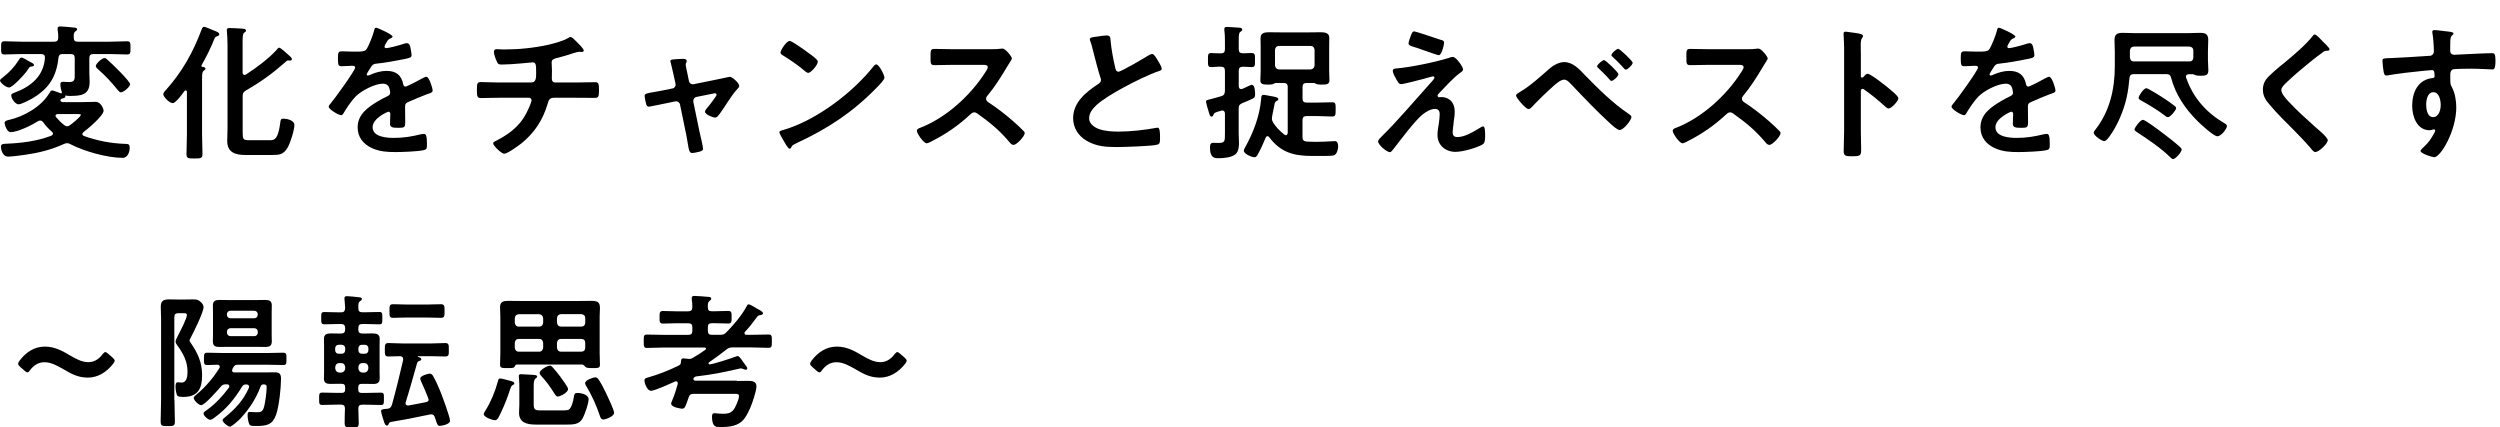 <?xml version="1.0" encoding="UTF-8"?><svg id="b" xmlns="http://www.w3.org/2000/svg" viewBox="0 0 409.41 70"><defs><style>.d{fill:none;}</style></defs><g id="c"><g><g><path d="m5.06,10.9c-.19.02-.29.17-.5.5-.07.1-.14.22-.24.34-.36.5-2.26,2.59-2.83,2.59-.53,0-1.49-.82-1.49-1.15,0-.17.36-.43.5-.53,1.06-.84,1.85-1.66,2.57-2.81.12-.19.22-.41.46-.41.19,0,.74.31,1.18.58.17.1.34.19.43.24.17.07.43.22.43.41,0,.24-.41.24-.5.24Zm5.23-2.06c-.46,0-.67.19-.72.65-.34,3.12-1.58,5.06-4.32,6.65-.48.26-1.7.94-2.23.94s-1.18-.96-1.18-1.44c0-.31.31-.38.58-.48,2.64-.98,4.75-2.71,4.94-5.69.02-.43-.19-.62-.65-.62h-3.12c-.94,0-1.9.07-2.83.07-.58,0-.58-.24-.58-1.08s0-1.08.58-1.08c.94,0,1.9.07,2.83.07h5.28c.46,0,.65-.19.67-.65,0-.43-.02-.86-.1-1.3v-.24c0-.29.24-.31.46-.31.38,0,1.66.12,2.06.17.22.02.67.02.67.31,0,.14-.12.22-.29.34-.29.22-.29.55-.26,1.06,0,.46.22.62.67.62h5.21c.94,0,1.9-.07,2.83-.07.58,0,.58.24.58,1.08s0,1.08-.58,1.08c-.94,0-1.9-.07-2.83-.07h-2.66c-.48,0-.67.22-.67.67v2.42c0,.48.05.98.05,1.49,0,2.21-1.54,2.28-3.31,2.28-.22,0-.41-.02-.62-.07-.07,0-.07.02-.07.07.02.02.02.05.02.1,0,.24-.36.29-.55.34-.05,0-.1.05-.14.07-.07.05-.12.12-.12.22,0,.19.24.26.41.29h2.93c.82,0,1.61-.05,2.42-.05.94,0,1.32,1.25,1.32,1.44,0,.82-2.62,3.02-3.31,3.53-.1.1-.17.17-.17.31s.12.24.24.31c2.33.82,4.46,1.22,6.91,1.3.43,0,.6.12.6.6,0,.58-.24,1.68-1.15,1.68-2.52,0-6.31-1.06-8.54-2.23-.19-.1-.34-.17-.55-.17-.19,0-.36.05-.55.14-1.99.91-4.08,1.44-6.26,1.75-.65.1-2.26.31-2.86.31-.96,0-1.18-1.27-1.18-1.63,0-.48.48-.46.82-.48,2.5-.1,5.11-.41,7.44-1.32.14-.07.26-.14.26-.34,0-.12-.07-.22-.17-.31-.53-.46-1.01-.96-1.42-1.54-.14-.17-.29-.29-.5-.29-.14,0-.26.05-.38.12-1.01.65-3.29,1.78-4.49,1.78-.55,0-.96-1.22-.96-1.51,0-.36.48-.43.74-.5,2.45-.55,5.3-2.18,6.6-4.39.07-.14.24-.43.43-.43.17,0,.79.24,1.18.38.05.02.24.1.31.1.05,0,.12-.02.12-.12v-.1c-.14-.36-.24-.86-.24-1.25,0-.31.14-.43.43-.43.17,0,.58.05.98.05,1.01,0,.94-.48.94-1.42v-2.5c0-.46-.19-.67-.67-.67h-1.27Zm.7,11.83c.22,0,.34-.07.5-.19.31-.24,1.75-1.34,1.75-1.68,0-.1-.17-.12-.48-.12h-3.31c-.19.02-.36.07-.36.29,0,.1.05.17.1.22.43.5.77.86,1.3,1.27.17.12.29.22.5.22Zm8.83-5.54c-.24,0-.38-.24-.53-.38-.98-1.22-2.04-2.38-3.24-3.41-.14-.14-.36-.31-.36-.53,0-.36.98-1.3,1.42-1.3.22,0,.36.17.6.38.55.46,3.6,3.41,3.6,3.91,0,.41-1.08,1.32-1.49,1.32Z"/><path d="m30.61,15.06c0-.12-.05-.26-.19-.26-.1,0-.14.05-.22.12-.29.41-1.42,1.97-1.9,1.97-.58,0-1.56-1.06-1.56-1.46,0-.24.24-.5.41-.67,2.64-2.93,4.49-6.22,5.86-9.91.07-.19.17-.46.41-.46.22,0,1.03.38,1.3.48.58.24,1.2.41,1.2.74,0,.17-.22.29-.36.34-.26.07-.34.12-.46.43-.55,1.42-1.34,2.98-2.09,4.3-.02.05-.02.07-.02.1,0,.1.07.17.17.17.19.02.48.05.48.31,0,.14-.1.19-.29.34-.24.17-.26.58-.26,1.32v9.12c0,1.06.07,2.11.07,3.17,0,.74-.29.74-1.3.74s-1.32.02-1.32-.72c0-1.06.07-2.14.07-3.19v-6.96Zm15.12-7.25c.24,0,1.39,1.08,1.66,1.32.14.12.41.34.41.55,0,.07-.07.24-.29.24-.1,0-.22-.02-.34-.02-.14,0-.29.12-.38.22-2.21,1.94-3.96,3.22-6.5,4.68-.43.26-.55.46-.55.96v5.86c0,1.15.07,1.34.98,1.34h3.55c.7,0,1.27-.22,1.61-2.74.07-.58.07-.79.55-.79.53,0,1.78.26,1.78,1.03,0,.84-.67,3-1.13,3.74-.67,1.1-1.27,1.18-2.5,1.18h-4.39c-1.61,0-2.98-.38-2.98-2.3,0-.67.05-1.34.05-2.02V7.35c0-.77-.05-1.58-.1-2.21,0-.07-.02-.17-.02-.24,0-.26.22-.31.43-.31.48,0,1.58.07,2.11.1.19.02.6.02.6.31,0,.17-.07.19-.29.36-.24.17-.26.72-.26,1.56v4.97c.02.19.07.38.31.38.1,0,.14-.02.24-.07,1.68-1.08,3.72-2.59,5.06-4.08.1-.12.22-.31.38-.31Z"/><path d="m64.29,5.98c0,.14-.17.24-.29.29-.38.14-.48.26-.79.82-.07.12-.24.41-.24.55,0,.17.12.24.26.24.48,0,2.28-.5,2.78-.67.17-.07.43-.14.6-.14.41,0,.53.38.6.72.07.31.19.96.19,1.3,0,.41-.77.5-1.27.6-1.51.31-3.02.58-4.54.74-.38.05-.48.1-.72.38-.14.19-.82,1.22-.82,1.39,0,.1.1.17.19.17.14,0,.31-.07.43-.14.82-.36,1.73-.62,2.62-.62,1.54,0,2.42.65,2.74,2.16.05.22.12.41.36.41.29,0,2.42-1.15,2.81-1.37.17-.07.43-.24.62-.24.46,0,1.03,1.85,1.03,2.26,0,.29-.26.38-.72.53-.1.05-.22.07-.34.12-.96.36-1.9.77-2.83,1.18-.43.17-.62.31-.62.79v.31c0,.74.02,1.46.02,2.21,0,.86-.12.96-1.03.96-1.03,0-1.46-.05-1.46-.67,0-.53.05-1.06.05-1.56,0-.22-.07-.41-.31-.41-.12,0-2.59,1.06-2.59,2.54,0,1.61,2.33,1.75,3.48,1.75,1.61,0,2.9-.22,4.46-.6.14-.02.31-.05.48-.05.31,0,.48.26.48,1.63,0,.72-.02.91-.55,1.03-.91.22-3.58.31-4.61.31-1.37,0-2.52-.07-3.79-.62-1.46-.65-2.4-1.8-2.4-3.43,0-2.16,1.75-3.34,3.41-4.32.48-.29.98-.55,1.49-.79.24-.12.43-.26.43-.55,0-.17-.07-.5-.12-.67-.12-.53-.5-.82-1.06-.82-1.34,0-3.55,1.15-4.49,2.11-.7.7-1.51,1.94-2.02,2.81-.07.12-.17.24-.34.24-.43,0-2.04-.96-2.04-1.39,0-.19.19-.38.31-.53.55-.6,4.03-5.42,4.03-5.88,0-.22-.19-.29-.53-.29-.38,0-.94.07-1.68.07-.53,0-.62-.12-.62-1.34,0-.96.1-1.1.7-1.1.41,0,1.03.05,1.73.05h.7c.62,0,1.27-.02,1.49-.31.41-.53,1.13-2.4,1.3-3.1.05-.26.1-.5.34-.5.22,0,2.69,1.1,2.69,1.46Z"/><path d="m87.08,13.49c.74,0,.72-.89.72-1.58,0-1.22,0-1.7-.58-1.7-.12,0-3.34.36-5.04.36-.55,0-.65-.1-.84-.55-.17-.36-.46-1.13-.46-1.54,0-.31.19-.43.48-.43.22,0,.74.05,1.13.05,2.45,0,4.92-.24,7.32-.77.82-.19,2.52-.65,3.22-1.1.14-.07.26-.17.41-.17.26,0,.79.58.98.77.24.24,1.18,1.15,1.18,1.44,0,.17-.17.24-.31.24-.05,0-.17-.02-.24-.02-.07-.02-.14-.02-.22-.02-.26,0-1.9.55-2.3.67-.5.14-1.03.29-1.54.41-.36.1-.65.26-.65.67,0,.46.05.89.05,1.32,0,.46-.02.89-.02,1.32,0,.36.14.65.55.65h3.41c1.1,0,2.23-.05,3.14-.05.6,0,.62.31.62,1.37,0,.91-.07,1.2-.67,1.2-1.03,0-2.06-.02-3.1-.02h-3.6c-.77,0-.89.46-1.06,1.06-.79,2.64-2.16,4.7-4.27,6.41-.46.36-2.3,1.7-2.81,1.7-.46,0-1.82-1.32-1.82-1.7,0-.22.31-.34.55-.46,2.54-1.32,4.2-2.74,5.33-5.42.1-.22.41-.96.41-1.18,0-.24-.19-.41-.43-.41h-4.87c-1.08,0-2.21.05-3,.05-.65,0-.65-.43-.65-1.2,0-1.01-.02-1.42.6-1.42s2.02.07,3.05.07h5.33Z"/><path d="m110.09,14.5c.38-.07.62-.41.53-.82l-.24-1.1c-.02-.12-.22-.96-.38-1.66-.1-.46-.22-.84-.22-.89,0-.22.22-.26.38-.29.48-.05,1.15-.1,1.63-.1.26,0,.67.02.67.36,0,.1-.05.19-.07.26-.05.1-.1.17-.1.26,0,.24.24,1.34.31,1.66l.22,1.08c.07.38.41.6.77.53l3.89-.79c.24-.05,2.02-.43,2.04-.43.38,0,1.54,1.03,1.54,1.49,0,.19-.12.34-.26.46-.62.65-1.22,1.56-1.73,2.33-.26.41-1.22,1.87-1.49,2.14-.14.17-.29.26-.5.26-.34,0-1.63-.5-1.63-.96,0-.19.19-.38.29-.53.24-.26,1.61-2.02,1.61-2.23,0-.14-.12-.26-.26-.26-.1,0-.19.02-.26.05l-2.76.55c-.29.05-.53.31-.53.62v.17l1.01,4.9c.12.53.58,2.4.58,2.78,0,.31-.19.38-.58.5-.26.07-.96.22-1.2.22-.43,0-.55-.46-.72-1.58-.07-.38-.14-.89-.26-1.46l-1.01-4.9c-.07-.34-.34-.53-.65-.53-.05,0-.14.02-.17.02l-1.73.36c-.31.07-2.42.5-2.52.5-.26,0-.36-.14-.46-.36-.07-.22-.26-1.15-.26-1.39,0-.38.24-.43,1.66-.67.34-.05.72-.12,1.2-.22l1.68-.34Z"/><path d="m144.85,12.68c0,.41-.96,1.34-1.27,1.66-3.89,4.01-7.97,6.7-13.03,9.05-.79.38-.82.41-1.01.82-.05.1-.12.14-.24.14-.26,0-.77-.96-.94-1.25-.14-.24-.72-1.2-.72-1.44,0-.26.43-.31.74-.41,5.3-1.56,11.31-6.1,14.71-10.44.1-.12.24-.26.41-.26.48,0,1.34,1.78,1.34,2.14Zm-12.38-3.96c.31.22,1.46,1.01,1.46,1.37,0,.55-1.13,1.85-1.58,1.85-.19,0-.65-.36-.96-.65-.67-.6-2.33-1.7-3.19-2.23-.19-.12-.38-.24-.38-.46,0-.36.96-1.9,1.51-1.9.38,0,2.69,1.68,3.14,2.02Z"/><path d="m162.61,8.05c.38,0,.79,0,1.03-.05.14,0,.38-.05.53-.05.5,0,1.54,1.32,1.54,1.63,0,.12-.26.5-.53.94-.14.22-.29.46-.38.62-.96,1.61-1.92,3.12-3.12,4.56-.12.14-.19.26-.19.46,0,.29.14.43.36.58,1.32.86,2.86,2.04,4.06,3.1.58.5,1.18,1.06,1.73,1.63.1.1.17.19.17.34,0,.5-1.32,1.92-1.82,1.92-.26,0-.43-.17-.6-.36-1.73-2.06-3.17-3.22-5.3-4.75-.19-.14-.34-.22-.55-.22-.31,0-.53.24-.72.41-1.78,1.66-3.84,3.1-6,4.2-.22.12-.84.46-1.06.46-.5,0-1.61-1.61-1.61-2.04,0-.29.29-.41.5-.48,4.25-1.63,8.28-5.3,10.7-9.1.12-.19.41-.6.41-.82,0-.36-.34-.41-.7-.41h-4.97c-1.03,0-2.06.05-3.1.05-.65,0-.6-.36-.6-1.46,0-.84-.02-1.2.58-1.2,1.03,0,2.06.05,3.12.05h6.53Z"/><path d="m180.06,5.93c.36-.05.77-.12,1.15-.12.67,0,.62.36.67.91.14,1.44.41,2.88.74,4.3.07.31.14.72.55.72.43,0,4.27-2.26,4.9-2.66.19-.1.41-.24.62-.24.31,0,.72.72.86.96.19.31.7,1.13.7,1.46,0,.24-.26.31-.46.38-1.73.58-4.3,1.87-5.93,2.76-1.27.7-3.31,1.87-4.32,2.83-.62.6-1.18,1.25-1.18,2.16,0,.86.84,1.46,1.58,1.73,1.01.36,2.14.43,3.19.43,2.02,0,4.32-.26,6.26-.62.07-.02.14-.02.22-.02.34,0,.36.98.36,1.49v.29c0,.62-.02.89-.5,1.01-.91.24-5.45.38-6.6.38-1.78,0-3.34-.1-4.92-1.03-1.34-.77-2.21-2.11-2.21-3.7,0-2.62,2.16-4.32,4.15-5.62.24-.17.41-.34.41-.62,0-.19-.02-.29-.1-.43-.29-.86-.96-3.41-1.2-4.39-.14-.55-.26-1.08-.46-1.58-.02-.1-.07-.19-.07-.29,0-.36.79-.36,1.56-.48Z"/><path d="m204.99,8.69c.58,0,.53.34.53,1.15s.05,1.15-.53,1.15c-.12,0-1.22-.05-1.46-.07-.48.05-.67.19-.67.67v2.52c.02.24.1.48.38.48.14,0,.29-.07.41-.12.53-.24,1.2-.58,1.34-.58.53,0,.55,1.15.55,1.54s-.05.55-.38.72c-.36.17-1.37.62-1.73.74-.46.24-.58.36-.58.89v3.98c0,.55.05,1.13.05,1.68,0,.6-.07,1.37-.55,1.8-.62.55-1.94.67-2.76.67-.48,0-1.44.1-1.44-1.7,0-.43.05-.82.5-.82.22,0,.55.02.89.02,1.08,0,1.06-.29,1.06-1.56v-3.26c-.02-.26-.12-.5-.43-.5-.07,0-.17.02-.22.05-1.03.29-1.13.34-1.25.7-.05.12-.12.26-.29.26-.22,0-.29-.22-.36-.43-.1-.29-.55-1.8-.55-2.02,0-.24.14-.26.94-.46.36-.1.84-.22,1.54-.43.48-.14.58-.36.62-.86v-3.31c0-.46-.22-.67-.67-.67-.53-.02-1.08.07-1.58.07-.55,0-.53-.29-.53-1.2,0-.82-.02-1.1.53-1.1.5,0,1.06.07,1.58.05.46,0,.67-.19.67-.67v-1.06c0-.67,0-1.34-.1-2.04v-.22c0-.31.19-.34.46-.34.36,0,1.49.1,1.92.12.19.02.55.02.55.31,0,.22-.14.26-.31.38-.24.14-.26.62-.26,1.42v1.42c0,.48.19.65.67.67.48,0,.98-.05,1.46-.05Zm5.9,5.57c0-.48-.22-.67-.67-.67h-1.3c-.12,0-.22.07-.31.12-.22.12-.48.14-.74.14h-.22c-.62,0-1.25.02-1.25-.67,0-.29.05-.98.05-1.49v-4.2c0-.43-.02-.84-.02-1.27,0-.84.7-.94,1.39-.94.58,0,1.18.02,1.75.02h4.97c.58,0,1.15-.02,1.73-.02.62,0,1.42.07,1.42.89,0,.43-.02.89-.02,1.32v4.2c0,.48.05,1.25.05,1.46,0,.74-.65.7-1.27.7h-.22c-.26,0-.53-.02-.74-.14-.1-.05-.19-.12-.29-.12h-1.22c-.48,0-.67.19-.67.67v1.87c0,.48.19.67.67.67h1.8c.79,0,1.58-.05,2.4-.05.55,0,.55.26.55,1.15s0,1.18-.58,1.18c-.79,0-1.58-.07-2.38-.07h-1.8c-.48,0-.67.22-.67.67v2.78c0,.46.17.65.65.72.5.02,1.03.05,1.56.05.72,0,1.99-.05,2.69-.1.12,0,.29-.02.41-.02.43,0,.53.5.53.84,0,.46-.19,1.32-.7,1.49-.26.1-1.25.1-2.14.1h-1.39c-3.02,0-5.16-.55-7.06-3.07-.07-.1-.17-.17-.29-.17-.14,0-.24.12-.29.24-.34.86-.82,1.9-1.27,2.71-.12.24-.26.5-.58.5-.41,0-1.73-.53-1.73-1.08,0-.19.17-.46.26-.62,1.32-2.4,2.33-5.04,2.57-7.78.02-.36.02-.74.41-.74.17,0,.77.12.98.17.67.12,1.44.19,1.44.55,0,.14-.19.24-.29.29-.29.14-.31.31-.41.89-.12.62-.36,1.66-.36,1.97,0,.24.07.41.17.62.48.79,1.15,1.46,1.87,2.02.07.05.14.1.24.1.22,0,.29-.22.31-.41v-7.46Zm3.72-2.88c.41-.05.62-.26.67-.67v-2.54c-.05-.41-.26-.65-.67-.65h-5.14c-.41,0-.62.24-.67.65v2.54c.05.41.26.62.67.67h5.14Z"/><path d="m238.06,20.1c-.05.38-.17,1.2-.17,1.56,0,.53.24.79.79.79,1.15,0,2.59-.84,3.55-1.44.17-.1.48-.31.67-.31.34,0,.31,1.25.31,1.51,0,.43.02,1.2-.41,1.44-.98.58-3.29,1.22-4.44,1.22-1.63,0-2.95-1.08-2.95-2.76,0-.65.12-1.27.22-1.9.07-.5.14-1.01.14-1.51,0-.55-.22-.86-.79-.86-.74,0-1.58.55-2.14,1.01-1.2,1.03-3.5,4.08-4.56,5.45-.14.17-.43.62-.67.62-.5,0-1.92-1.2-1.92-1.75,0-.29.38-.62.58-.82,2.74-2.71,5.21-5.66,7.78-8.52.22-.24.86-.89.86-1.13,0-.12-.1-.19-.22-.19-.19,0-1.2.31-1.46.38-.55.14-3.36.89-3.77.89-.34,0-.43-.19-.65-.55-.05-.1-.1-.19-.17-.29-.19-.34-.55-.96-.55-1.34,0-.31.24-.36.5-.38,2.35-.19,6.41-1.03,8.66-1.73.19-.07.46-.17.67-.17.58,0,1.68,1.68,1.68,2.04,0,.26-.31.46-.53.6-1.2.91-2.28,2.14-3.34,3.24-.12.12-.31.31-.31.48,0,.14.12.24.24.24.17,0,.31-.02.48-.02.65,0,2.09.41,2.09,2.4,0,.58-.1,1.22-.19,1.8Zm-2.02-13.56c.24.07.46.17.46.46,0,.12-.34,2.04-.89,2.04-.17,0-1.51-.48-2.54-.84-.46-.17-.86-.31-1.03-.36-.84-.26-1.37-.36-1.37-.74,0-.26.26-.94.36-1.22.24-.65.34-.74.6-.74.19,0,3.89,1.25,4.42,1.42Z"/><path d="m259.52,12.27c2.26,2.3,4.58,4.63,7.27,6.43.17.12.38.26.38.48,0,.43-1.25,2.11-1.94,2.11-.38,0-1.3-.84-1.63-1.15-2.16-1.99-4.2-4.13-6.22-6.26-.31-.31-.74-.84-1.22-.84-.6,0-1.39.72-1.82,1.1-1.1.98-2.5,2.33-3.5,3.41-.12.14-.31.31-.53.31-.46,0-2.04-1.87-2.04-2.21,0-.24.46-.48.62-.58,1.75-1.01,3.46-2.62,4.99-3.94.58-.5,1.49-.96,2.28-.96,1.42,0,2.45,1.15,3.36,2.09Zm5.52-.12c0,.34-.82,1.1-1.13,1.1-.14,0-.26-.14-.34-.24-.53-.62-1.18-1.25-1.78-1.82-.1-.1-.24-.19-.24-.34,0-.26.86-1.01,1.13-1.01s2.35,1.99,2.35,2.3Zm-.02-4.15c.24,0,2.35,1.97,2.35,2.28,0,.34-.82,1.13-1.13,1.13-.12,0-.31-.22-.53-.46-.07-.07-.12-.14-.19-.22-.43-.48-.91-.94-1.39-1.37-.1-.1-.24-.19-.24-.34,0-.29.84-1.03,1.13-1.03Z"/><path d="m286.39,8.05c.38,0,.79,0,1.03-.05.14,0,.38-.05.53-.05.5,0,1.54,1.32,1.54,1.63,0,.12-.26.5-.53.94-.14.22-.29.46-.38.62-.96,1.61-1.92,3.12-3.12,4.56-.12.14-.19.26-.19.46,0,.29.14.43.36.58,1.32.86,2.86,2.04,4.06,3.1.58.5,1.18,1.06,1.73,1.63.1.1.17.19.17.34,0,.5-1.32,1.92-1.82,1.92-.26,0-.43-.17-.6-.36-1.73-2.06-3.17-3.22-5.3-4.75-.19-.14-.34-.22-.55-.22-.31,0-.53.24-.72.41-1.78,1.66-3.84,3.1-6,4.2-.22.12-.84.46-1.06.46-.5,0-1.61-1.61-1.61-2.04,0-.29.29-.41.5-.48,4.25-1.63,8.28-5.3,10.7-9.1.12-.19.41-.6.41-.82,0-.36-.34-.41-.7-.41h-4.97c-1.03,0-2.06.05-3.1.05-.65,0-.6-.36-.6-1.46,0-.84-.02-1.2.58-1.2,1.03,0,2.06.05,3.12.05h6.53Z"/><path d="m305.85,12.08c.48,0,2.88,1.9,3.36,2.3.34.29,1.68,1.32,1.68,1.73s-1.13,1.66-1.61,1.66c-.19,0-.38-.17-.53-.31-1.3-1.15-2.06-1.8-3.48-2.81-.07-.05-.14-.1-.24-.1-.22,0-.29.19-.29.38v6.55c0,.96.05,1.9.05,2.86,0,1.1-.02,1.25-1.49,1.25-.96,0-1.37-.02-1.37-.82,0-1.08.07-2.16.07-3.24V7.85c0-.62-.05-1.27-.07-1.87,0-.12-.02-.34-.02-.43,0-.24.07-.36.31-.36.14,0,.65.07.82.1,1.08.14,2.06.24,2.06.58,0,.1-.07.24-.12.31-.22.26-.26.62-.26,1.27,0,.36.02.82.02,1.42v3.6c0,.19.12.24.19.24.1,0,.14-.02.22-.1.17-.19.43-.53.7-.53Z"/><path d="m330.05,5.98c0,.14-.17.24-.29.29-.38.14-.48.26-.79.82-.07.12-.24.41-.24.55,0,.17.12.24.26.24.48,0,2.28-.5,2.78-.67.17-.07.43-.14.6-.14.41,0,.53.38.6.72.07.31.19.96.19,1.3,0,.41-.77.5-1.27.6-1.51.31-3.02.58-4.54.74-.38.05-.48.1-.72.38-.14.19-.82,1.22-.82,1.39,0,.1.1.17.19.17.14,0,.31-.07.43-.14.82-.36,1.73-.62,2.62-.62,1.54,0,2.42.65,2.74,2.16.05.22.12.41.36.41.29,0,2.42-1.15,2.81-1.37.17-.07.43-.24.62-.24.46,0,1.03,1.85,1.03,2.26,0,.29-.26.38-.72.53-.1.05-.22.07-.34.12-.96.36-1.9.77-2.83,1.18-.43.17-.62.31-.62.79v.31c0,.74.02,1.46.02,2.21,0,.86-.12.96-1.03.96-1.03,0-1.46-.05-1.46-.67,0-.53.05-1.06.05-1.56,0-.22-.07-.41-.31-.41-.12,0-2.59,1.06-2.59,2.54,0,1.61,2.33,1.75,3.48,1.75,1.61,0,2.9-.22,4.46-.6.14-.02.31-.05.48-.05.31,0,.48.26.48,1.63,0,.72-.02.91-.55,1.03-.91.22-3.58.31-4.61.31-1.37,0-2.52-.07-3.79-.62-1.46-.65-2.4-1.8-2.4-3.43,0-2.16,1.75-3.34,3.41-4.32.48-.29.98-.55,1.49-.79.24-.12.43-.26.43-.55,0-.17-.07-.5-.12-.67-.12-.53-.5-.82-1.06-.82-1.34,0-3.55,1.15-4.49,2.11-.7.7-1.51,1.94-2.02,2.81-.07.12-.17.24-.34.24-.43,0-2.04-.96-2.04-1.39,0-.19.19-.38.31-.53.55-.6,4.03-5.42,4.03-5.88,0-.22-.19-.29-.53-.29-.38,0-.94.07-1.68.07-.53,0-.62-.12-.62-1.34,0-.96.1-1.1.7-1.1.41,0,1.03.05,1.73.05h.7c.62,0,1.27-.02,1.49-.31.41-.53,1.13-2.4,1.3-3.1.05-.26.1-.5.34-.5.22,0,2.69,1.1,2.69,1.46Z"/><path d="m359.07,12.15h-.6c-.26.02-.5.12-.5.41,0,.07.05.19.07.24,1.13,3.22,3.26,5.62,6.17,7.34.34.19.48.29.48.5,0,.48-.96,1.68-1.56,1.68s-2.76-1.99-3.26-2.5c-2.02-2.02-3.58-4.3-4.32-7.08-.12-.46-.34-.6-.79-.6h-5.33c-.43,0-.65.17-.7.65-.1,1.08-.22,2.09-.46,3.17-.46,2.11-1.54,4.68-2.83,6.41-.19.24-.53.74-.86.74s-1.7-.86-1.7-1.39c0-.14.17-.36.26-.48,2.35-2.98,3.19-6.65,3.19-10.39v-2.38c0-.65-.05-1.3-.05-1.94,0-.94.48-1.15,1.34-1.15.67,0,1.37.05,2.06.05h8.57c.67,0,1.37-.05,2.04-.05.86,0,1.34.19,1.34,1.15,0,.65-.05,1.3-.05,1.94v1.34c0,.58.07,1.2.07,1.7,0,.89-.53.89-1.3.89-.34,0-.58,0-.91-.12-.12-.07-.24-.14-.38-.14Zm-.53-2.09c.41,0,.65-.24.65-.67v-1.1c0-.41-.24-.62-.65-.67h-9.07c-.43.05-.62.26-.67.67v1.1c.05.43.24.67.67.67h9.07Zm-2.69,15.99c-.17,0-.41-.26-.53-.38-1.37-1.37-3.67-2.93-5.33-4.01-.22-.14-.43-.26-.43-.48,0-.26.94-1.56,1.37-1.56.38,0,2.69,1.75,3.14,2.09.94.7,2.11,1.61,2.95,2.38.12.1.26.26.26.41,0,.41-1.01,1.56-1.44,1.56Zm-1.49-9.96c.48.31,1.42.96,1.82,1.3.12.1.19.19.19.34,0,.31-.96,1.46-1.32,1.46-.22,0-.34-.12-.5-.24-1.1-.86-2.62-1.78-3.84-2.45-.19-.1-.48-.24-.48-.48,0-.36.86-1.58,1.25-1.58.29,0,2.5,1.39,2.88,1.66Z"/><path d="m381.49,8.09c0,.24-.34.22-.5.22-.26.02-.46.12-.65.29-.6.43-1.2.89-1.8,1.37-1.34,1.1-2.71,2.21-3.96,3.41-.46.43-.98.91-.98,1.37,0,.6.79,1.46,1.2,1.9,1.37,1.46,2.86,2.81,4.34,4.13.41.36,2.06,1.7,2.06,2.18,0,.58-1.46,1.94-2.04,1.94-.26,0-.6-.43-.74-.62-.91-1.08-1.92-2.09-2.9-3.1-1.3-1.3-2.62-2.59-3.79-3.98-.67-.77-1.15-1.46-1.15-2.54,0-.6.17-1.18.53-1.66.6-.79,2.26-2.14,3.1-2.81,1.42-1.18,3.36-2.81,4.49-4.25.1-.12.22-.29.36-.29.31,0,1.01.82,1.27,1.08.22.22,1.18,1.1,1.18,1.37Z"/><path d="m400.49,5.12c.58.05,1.3.12,1.3.34,0,.12-.07.19-.14.26-.17.12-.36.31-.38,1.01-.02.5-.02,1.03-.02,1.54,0,.46.26.7.7.7.19,0,1.13-.07,1.39-.07,1.18-.05,3.74-.19,4.78-.19.38,0,.55.14.55,1.22,0,1.46-.29,1.44-.53,1.44-.34,0-2.14-.12-3.48-.12-.43,0-2.66.02-2.93.1-.34.12-.46.46-.46.79v.84c0,.67.02.86.24,1.25.53.98.74,2.26.74,3.36,0,3.86-2.57,8.16-3.62,8.16-.29,0-2.23-.6-2.23-1.03,0-.19.41-.53.55-.67.91-.86,1.13-1.27,1.73-2.33.05-.12.12-.22.12-.36,0-.07-.07-.17-.17-.17-.07,0-.12,0-.19.02-.17.05-.38.12-.55.12-2.09,0-2.86-2.26-2.86-4.01,0-2.21.96-4.32,3.38-4.54.12-.02.29-.1.29-.29,0-.89-.17-1.01-.43-1.01-.19,0-1.3.12-1.58.14-1.25.12-4.34.46-5.5.7-.12.02-.24.05-.36.05-.38,0-.41-.34-.48-.65-.07-.41-.19-1.32-.19-1.73,0-.48.22-.43,1.39-.48.65-.02,6.29-.34,6.5-.38.36-.1.53-.38.53-.74,0-.74-.1-2.26-.24-2.98-.02-.07-.02-.12-.02-.19,0-.19.12-.29.31-.29.55,0,1.3.14,1.87.19Zm-3.17,12.02c0,.72.17,2.04,1.13,2.04s1.25-1.22,1.25-1.97-.22-2.11-1.2-2.11-1.18,1.32-1.18,2.04Z"/><path d="m18.77,59.08c0,.12-.07.29-.24.5-1.06,1.34-2.47,2.26-4.15,2.26s-2.83-.7-3.98-1.37c-1.06-.6-2.02-1.15-3.14-1.15-.94,0-1.73.5-2.3,1.25-.19.26-.31.41-.46.41s-.29-.1-.5-.29l-.67-.58c-.24-.22-.36-.38-.36-.55,0-.12.07-.29.24-.5,1.03-1.37,2.4-2.3,4.15-2.3,1.61,0,2.88.72,4.06,1.42,1.01.58,1.97,1.13,3.05,1.13.98,0,1.75-.53,2.3-1.27.22-.26.34-.38.48-.38.12,0,.26.1.48.29l.7.6c.24.22.36.38.36.55Z"/><path d="m28.57,65.51c0,1.18.07,2.33.07,3.5,0,.74-.22.77-1.18.77s-1.15-.02-1.15-.82c0-1.15.07-2.3.07-3.46v-13.32c0-.65-.05-1.3-.05-1.97,0-.91.43-1.18,1.3-1.18.53,0,1.06.02,1.56.02h1.15c.53,0,.94-.02,1.25-.02.67,0,.91.07,1.32.46.22.19.43.5.43.82,0,.79-1.68,4.22-2.16,5.09-.05.07-.14.26-.14.36s.17.36.24.46c1.13,1.63,1.82,3.19,1.82,5.23,0,2.16-.67,3.55-3.05,3.55h-.17c-.29,0-.67-.02-.82-.19-.22-.26-.31-1.15-.31-1.49,0-.26,0-.72.38-.72.1,0,.41.05.62.05.91,0,.96-1.18.96-1.85,0-1.61-.74-2.98-1.66-4.22-.14-.19-.29-.41-.29-.65,0-.19.17-.55.31-.82.46-.91,1.54-2.93,1.54-3.53,0-.29-.31-.29-.5-.29h-.89c-.48,0-.67.19-.67.67v13.54Zm8.98-2.26c0-.24-.19-.29-.36-.31h-.17c-.43,0-.6.07-.89.41-.46.53-2.59,3-3.19,3-.38,0-1.22-.79-1.22-1.18,0-.22.34-.46.48-.58,1.44-1.2,2.74-2.71,3.72-4.3.05-.07.07-.14.07-.22,0-.24-.19-.34-.38-.34-.48.02-1.22.05-1.68.05-.55,0-.53-.34-.53-1.01s-.02-1.01.53-1.01c.84,0,1.7.05,2.54.05h7.34c.86,0,1.7-.05,2.57-.05.55,0,.53.29.53,1.01s.02,1.01-.53,1.01c-.86,0-1.7-.05-2.57-.05h-4.8c-.43,0-.6.07-.82.46-.05.07-.19.36-.19.46,0,.26.22.34.41.34h4.85c.6,0,1.2-.02,1.8-.02.77,0,.96.36.96,1.06,0,1.46-.31,4.46-.79,5.83-.58,1.7-1.49,1.9-3.31,1.9-.84,0-1.01-.02-1.15-.43-.14-.36-.22-.96-.22-1.34,0-.26.02-.53.34-.53.36,0,.7.05,1.03.05.62,0,1.01,0,1.25-.65.26-.72.5-2.69.5-3.48,0-.38-.17-.41-.53-.43-.24,0-.38.12-.46.34-.74,1.99-1.87,3.7-3.31,5.26-.19.19-1.39,1.32-1.7,1.32-.34,0-1.22-.7-1.22-1.06,0-.19.29-.38.43-.5,1.7-1.39,2.95-2.74,3.86-4.75.02-.07.05-.14.05-.22,0-.31-.24-.38-.48-.38-.34,0-.48.07-.65.34-1.3,2.09-2.57,3.67-4.56,5.11-.17.12-.46.34-.67.34-.36,0-1.1-.67-1.1-1.03,0-.24.41-.48.65-.65,1.39-1.01,2.47-2.21,3.5-3.58.05-.07.07-.12.07-.22Zm6.94-8.47c0,.38.02.77.02,1.15,0,.72-.41.89-1.06.89-.5,0-1.01-.02-1.51-.02h-4.51c-.48,0-.98.02-1.49.02-.65,0-1.08-.14-1.08-.89,0-.36.02-.74.02-1.15v-3.62c0-.43-.02-.79-.02-1.15,0-.72.43-.89,1.06-.89.5,0,1.01.02,1.51.02h4.51c.5,0,1.01-.02,1.51-.02.65,0,1.06.17,1.06.89,0,.38-.02.77-.02,1.15v3.62Zm-2.28-3.31c0-.34-.24-.58-.58-.58h-3.89c-.34,0-.58.24-.58.58v.07c0,.34.24.58.58.58h3.89c.34,0,.58-.24.58-.58v-.07Zm-4.46,2.28c-.34,0-.58.24-.58.58v.14c0,.34.24.58.58.58h3.89c.34,0,.58-.24.58-.58v-.14c0-.34-.24-.58-.58-.58h-3.89Z"/><path d="m55.43,62.85c-.46,0-.89.02-1.32.02-.65,0-1.06-.17-1.06-.86,0-.36.02-.7.02-1.1v-4.32c0-.38-.02-.74-.02-1.1,0-.77.48-.89,1.22-.89.34,0,.72.02,1.15.02h.43c.46,0,.67-.19.67-.65v-.24c0-.48-.22-.67-.67-.67h-.34c-.79,0-1.58.05-2.38.05-.53,0-.53-.24-.53-1.03s0-.98.53-.98c.79,0,1.58.05,2.38.05h.34c.46,0,.62-.17.67-.65-.02-.48-.05-.96-.1-1.44,0-.07-.02-.17-.02-.22,0-.26.17-.34.41-.34.34,0,1.46.12,1.87.17.22.02.58.02.58.29,0,.14-.14.24-.29.36-.26.17-.31.38-.29,1.15,0,.48.19.67.67.67h.38c.79,0,1.58-.05,2.38-.05.53,0,.5.24.5,1.01s.02,1.01-.5,1.01c-.79,0-1.58-.05-2.38-.05h-.38c-.48,0-.67.19-.67.67v.24c0,.46.19.65.67.65h.43c.43,0,.82-.02,1.15-.02.77,0,1.25.12,1.25.91,0,.36-.02.72-.02,1.08v4.32c0,.36.02.72.02,1.08,0,.7-.41.89-1.06.89-.43,0-.89-.02-1.34-.02h-.53c-.41,0-.58.17-.58.58v.36c0,.38.17.55.58.55h.53c.86,0,1.73-.05,2.59-.05.53,0,.5.24.5,1.01s.02,1.01-.5,1.01c-.86,0-1.73-.05-2.59-.05h-.43c-.48,0-.67.17-.67.65,0,.79.07,1.58.07,2.35,0,.72-.24.74-1.13.74s-1.18-.02-1.18-.7c0-.79.02-1.58.05-2.38,0-.48-.19-.67-.65-.67h-.48c-.84,0-1.7.05-2.57.05-.53,0-.53-.22-.53-1.01s0-1.01.53-1.01c.86,0,1.73.05,2.57.05h.58c.41,0,.58-.17.58-.55v-.36c0-.41-.17-.58-.58-.58h-.53Zm1.1-5.81c0-.34-.24-.58-.58-.58h-.48c-.34,0-.58.24-.58.58v.31c0,.36.24.58.58.58h.48c.34,0,.58-.22.58-.58v-.31Zm-.67,3.98c.41-.05.62-.26.67-.67v-.24c-.05-.41-.26-.65-.67-.65h-.29c-.41,0-.62.24-.67.65v.24c.05.41.26.62.67.67h.29Zm3.41-4.56c-.34,0-.58.24-.58.58v.31c0,.36.24.58.58.58h.48c.34,0,.58-.24.58-.58v-.31c0-.34-.24-.58-.58-.58h-.48Zm-.58,3.89c.05.41.26.62.67.67h.29c.41-.05.62-.26.67-.67v-.24c-.05-.41-.26-.65-.67-.65h-.29c-.41,0-.62.24-.67.65v.24Zm11.47,5.04c0-.07-.02-.14-.05-.24-.48-1.25-.65-1.54-1.15-2.69-.05-.14-.14-.34-.14-.48,0-.43,1.22-.79,1.56-.79.26,0,.41.17.53.36.48.82,1.03,2.09,1.37,2.98.26.67,1.42,3.82,1.42,4.37,0,.62-1.44.84-1.66.84-.36,0-.43-.22-.65-.86-.05-.14-.1-.34-.17-.53-.1-.29-.26-.5-.6-.5-.05,0-.14.02-.19.02-2.16.46-4.34.89-6.5,1.25-.17.05-.19.14-.26.26-.05.14-.12.31-.31.31-.26,0-.36-.31-.46-.58-.1-.31-.5-1.54-.5-1.8,0-.34.72-.34.98-.36.5-.05.67-.24.82-.72.67-2.4,1.25-4.82,1.82-7.27v-.17c0-.31-.22-.43-.5-.46-.43.02-1.58.05-1.9.05-.62,0-.6-.34-.6-1.1s-.02-1.1.6-1.1c.79,0,1.58.07,2.38.07h4.54c.79,0,1.58-.07,2.38-.07.62,0,.58.36.58,1.1s.05,1.1-.58,1.1c-.79,0-1.58-.05-2.38-.05h-2.06s-.07.02-.07.05,0,.05.05.07c.19.05.53.14.53.38,0,.17-.14.22-.26.26-.22.07-.34.14-.43.38-.6,2.14-1.2,4.3-1.87,6.41,0,.07-.02.12-.02.17,0,.22.17.36.36.36h.1c.98-.17,1.92-.36,2.88-.55.14-.02.46-.1.46-.48Zm-3.55-13.39c-1.03,0-1.7.05-2.11.05-.72,0-.72-.17-.72-1.1,0-.84-.02-1.13.6-1.13.74,0,1.49.05,2.23.05h3.36c.74,0,1.49-.05,2.23-.05.62,0,.6.34.6,1.13,0,.74.02,1.1-.58,1.1-.74,0-1.51-.05-2.26-.05h-3.36Z"/><path d="m84.01,63.04c-.29.1-.31.29-.6,1.1-.05.14-.12.34-.19.55-.31.96-1.1,2.78-1.58,3.67-.14.24-.29.46-.6.46-.29,0-1.82-.46-1.82-1.01,0-.14.17-.41.26-.55.91-1.46,1.58-3.07,2.04-4.75.07-.29.12-.53.38-.53s1.1.24,1.39.31c.48.12.94.22.94.5,0,.14-.12.19-.22.24Zm11.35-3.34h-10.71c-.19,0-.26.12-.34.29-.12.26-.31.29-1.15.29-.98,0-1.27,0-1.27-.55,0-.65.05-1.3.05-1.94v-5.86c0-.55-.05-1.08-.05-1.63,0-.89.55-1.03,1.32-1.03.72,0,1.42.02,2.11.02h9.5c.7,0,1.39-.02,2.09-.02,1.15,0,1.34.41,1.34,1.22,0,.38-.05.86-.05,1.44v5.86c0,.43.05,1.68.05,1.94,0,.55-.29.55-1.2.55h-.24c-.34,0-.74-.02-.91-.17-.14-.17-.34-.38-.55-.41Zm-6.41-7.58c-.05-.43-.26-.62-.67-.67h-3.31c-.41.05-.62.24-.67.67v.7c.05.43.26.67.67.67h3.31c.41,0,.62-.24.67-.67v-.7Zm0,4.03c-.05-.41-.26-.65-.67-.65h-3.31c-.41,0-.62.24-.67.65v.79c.05.41.26.65.67.65h3.31c.41,0,.62-.24.67-.65v-.79Zm3.29,11.06c.26,0,.7-.02.89-.12.48-.26.77-1.54.84-2.04.07-.5.12-.7.6-.7.6,0,1.82.26,1.82,1.03,0,.72-.62,2.47-.98,3.14-.58,1.01-1.56,1.01-2.59,1.01h-5.06c-1.37,0-2.76-.26-2.76-1.94,0-.43.05-.84.05-1.27v-2.54c0-.62,0-1.37-.07-1.97-.02-.07-.02-.17-.02-.24,0-.24.17-.29.36-.29.36,0,1.7.1,2.11.12.17.02.53.02.53.26,0,.14-.1.22-.22.29-.31.24-.34.67-.34,1.3v2.98c0,.94.31.98,1.27.98h3.58Zm-.84-2.26c-.29,0-.43-.24-.58-.46-.62-1.01-1.34-2.02-2.16-2.9-.12-.14-.29-.31-.29-.53,0-.46,1.27-1.18,1.66-1.18.22,0,.34.12.46.26.38.41.82.96,1.15,1.39.26.36,1.39,1.85,1.39,2.18,0,.58-1.32,1.22-1.63,1.22Zm3.79-11.47c.41,0,.65-.24.65-.67v-.7c0-.43-.24-.62-.65-.67h-3.31c-.41.05-.62.24-.67.67v.7c.05.43.26.67.67.67h3.31Zm-3.98,3.46c.05.41.26.65.67.65h3.31c.41,0,.65-.24.65-.65v-.79c0-.41-.24-.65-.65-.65h-3.31c-.41,0-.62.24-.67.65v.79Zm7.61,11.76c-.38,0-.48-.29-.58-.6-.58-1.7-1.3-3.34-2.23-4.87-.07-.12-.19-.34-.19-.48,0-.53,1.39-.96,1.63-.96s.41.12.53.29c.41.55.96,1.68,1.27,2.3.26.53,1.32,2.78,1.32,3.22,0,.62-1.44,1.1-1.75,1.1Z"/><path d="m120.71,62.39c.6,0,1.18-.02,1.78-.02.67,0,1.39.07,1.39.91,0,.41-.26,1.39-.41,1.82-.36,1.15-.79,2.33-1.49,3.34-.98,1.39-2.52,1.49-4.08,1.49-.53,0-1.3.1-1.3-1.68,0-.34.05-.58.43-.58.26,0,.53.05.77.07.19,0,.38.02.58.02.67,0,1.22-.05,1.7-.6.34-.36.94-1.78.94-2.28,0-.36-.24-.38-.67-.38h-6.74c-.5,0-.7.14-.86.65-.48,1.39-.58,1.78-1.06,1.78-.07,0-1.78-.19-1.78-.84,0-.12.05-.22.1-.34.41-.94.72-1.92.98-2.9v-.12c0-.17-.12-.29-.29-.29-.07,0-.12.02-.17.05-.7.31-3.34,1.51-3.91,1.51-.65,0-1.08-1.25-1.08-1.68,0-.41.34-.43.72-.55,1.68-.48,3.31-1.13,4.87-1.9.29-.14.36-.26.38-.58.05-.36,0-.6.41-.6.17,0,.53.05.72.07.07.02.14.02.22.02.29,0,.43-.07.67-.22.67-.38,1.34-.82,1.97-1.27.07-.05.12-.1.12-.19,0-.12-.14-.17-.24-.19h-6.53c-.96,0-1.94.07-2.9.07-.55,0-.53-.29-.53-1.13s0-1.06.53-1.06c.96,0,1.94.05,2.9.05h3.86c.48,0,.67-.19.67-.67v-.58c0-.46-.19-.65-.67-.65h-2.04c-.7,0-1.42.05-2.11.05-.58,0-.55-.36-.55-1.03s-.02-1.03.55-1.03c.7,0,1.42.05,2.11.05h2.04c.46,0,.62-.17.67-.62,0-.38-.02-.94-.1-1.32v-.24c0-.29.19-.34.43-.34.41,0,1.66.1,2.11.14.22.02.65,0,.65.31,0,.17-.12.24-.29.38-.26.22-.29.48-.26,1.06,0,.46.19.62.65.62h.55c.72,0,1.42-.05,2.14-.05.58,0,.55.36.55,1.03s.02,1.03-.55,1.03c-.72,0-1.42-.05-2.14-.05h-.55c-.46,0-.65.19-.65.65v.58c0,.48.19.67.65.67h1.3c.53,0,.72-.05,1.1-.43,1.13-1.13,2.54-2.81,3.29-4.22.07-.14.14-.34.34-.34.26,0,1.18.58,1.44.74.34.17.91.46.91.72,0,.19-.22.26-.36.29-.41.05-.46.1-.82.58-.55.77-1.13,1.49-1.78,2.18-.05.07-.07.12-.07.22,0,.19.14.24.31.26h.74c.96,0,1.92-.05,2.9-.05.55,0,.53.29.53,1.08s.02,1.1-.53,1.1c-.98,0-1.94-.07-2.9-.07h-2.93c-.53,0-.72.07-1.13.38-.89.7-1.78,1.37-2.69,1.99-.1.05-.19.12-.19.24,0,.1.1.17.19.17.48,0,3.58-1.01,4.2-1.25.12-.05.26-.12.38-.12.24,0,.58.5.84.89.05.05.12.14.19.26.22.31.55.7.55.86,0,.14-.1.24-.24.24-.12,0-.26-.05-.38-.1-.17-.07-.26-.12-.46-.12-.12,0-.24.05-.36.07-2.88.65-4.01.89-6.98,1.25-.19.07-.41.19-.41.43,0,.19.22.26.38.26h6.74Z"/><path d="m148.47,59.08c0,.12-.07.29-.24.5-1.06,1.34-2.47,2.26-4.15,2.26s-2.83-.7-3.98-1.37c-1.06-.6-2.02-1.15-3.14-1.15-.94,0-1.73.5-2.3,1.25-.19.26-.31.41-.46.41s-.29-.1-.5-.29l-.67-.58c-.24-.22-.36-.38-.36-.55,0-.12.07-.29.24-.5,1.03-1.37,2.4-2.3,4.15-2.3,1.61,0,2.88.72,4.06,1.42,1.01.58,1.97,1.13,3.05,1.13.98,0,1.75-.53,2.3-1.27.22-.26.34-.38.48-.38.12,0,.26.1.48.29l.7.6c.24.22.36.38.36.55Z"/></g><rect class="d" x="0" width="409.41" height="70"/></g></g></svg>